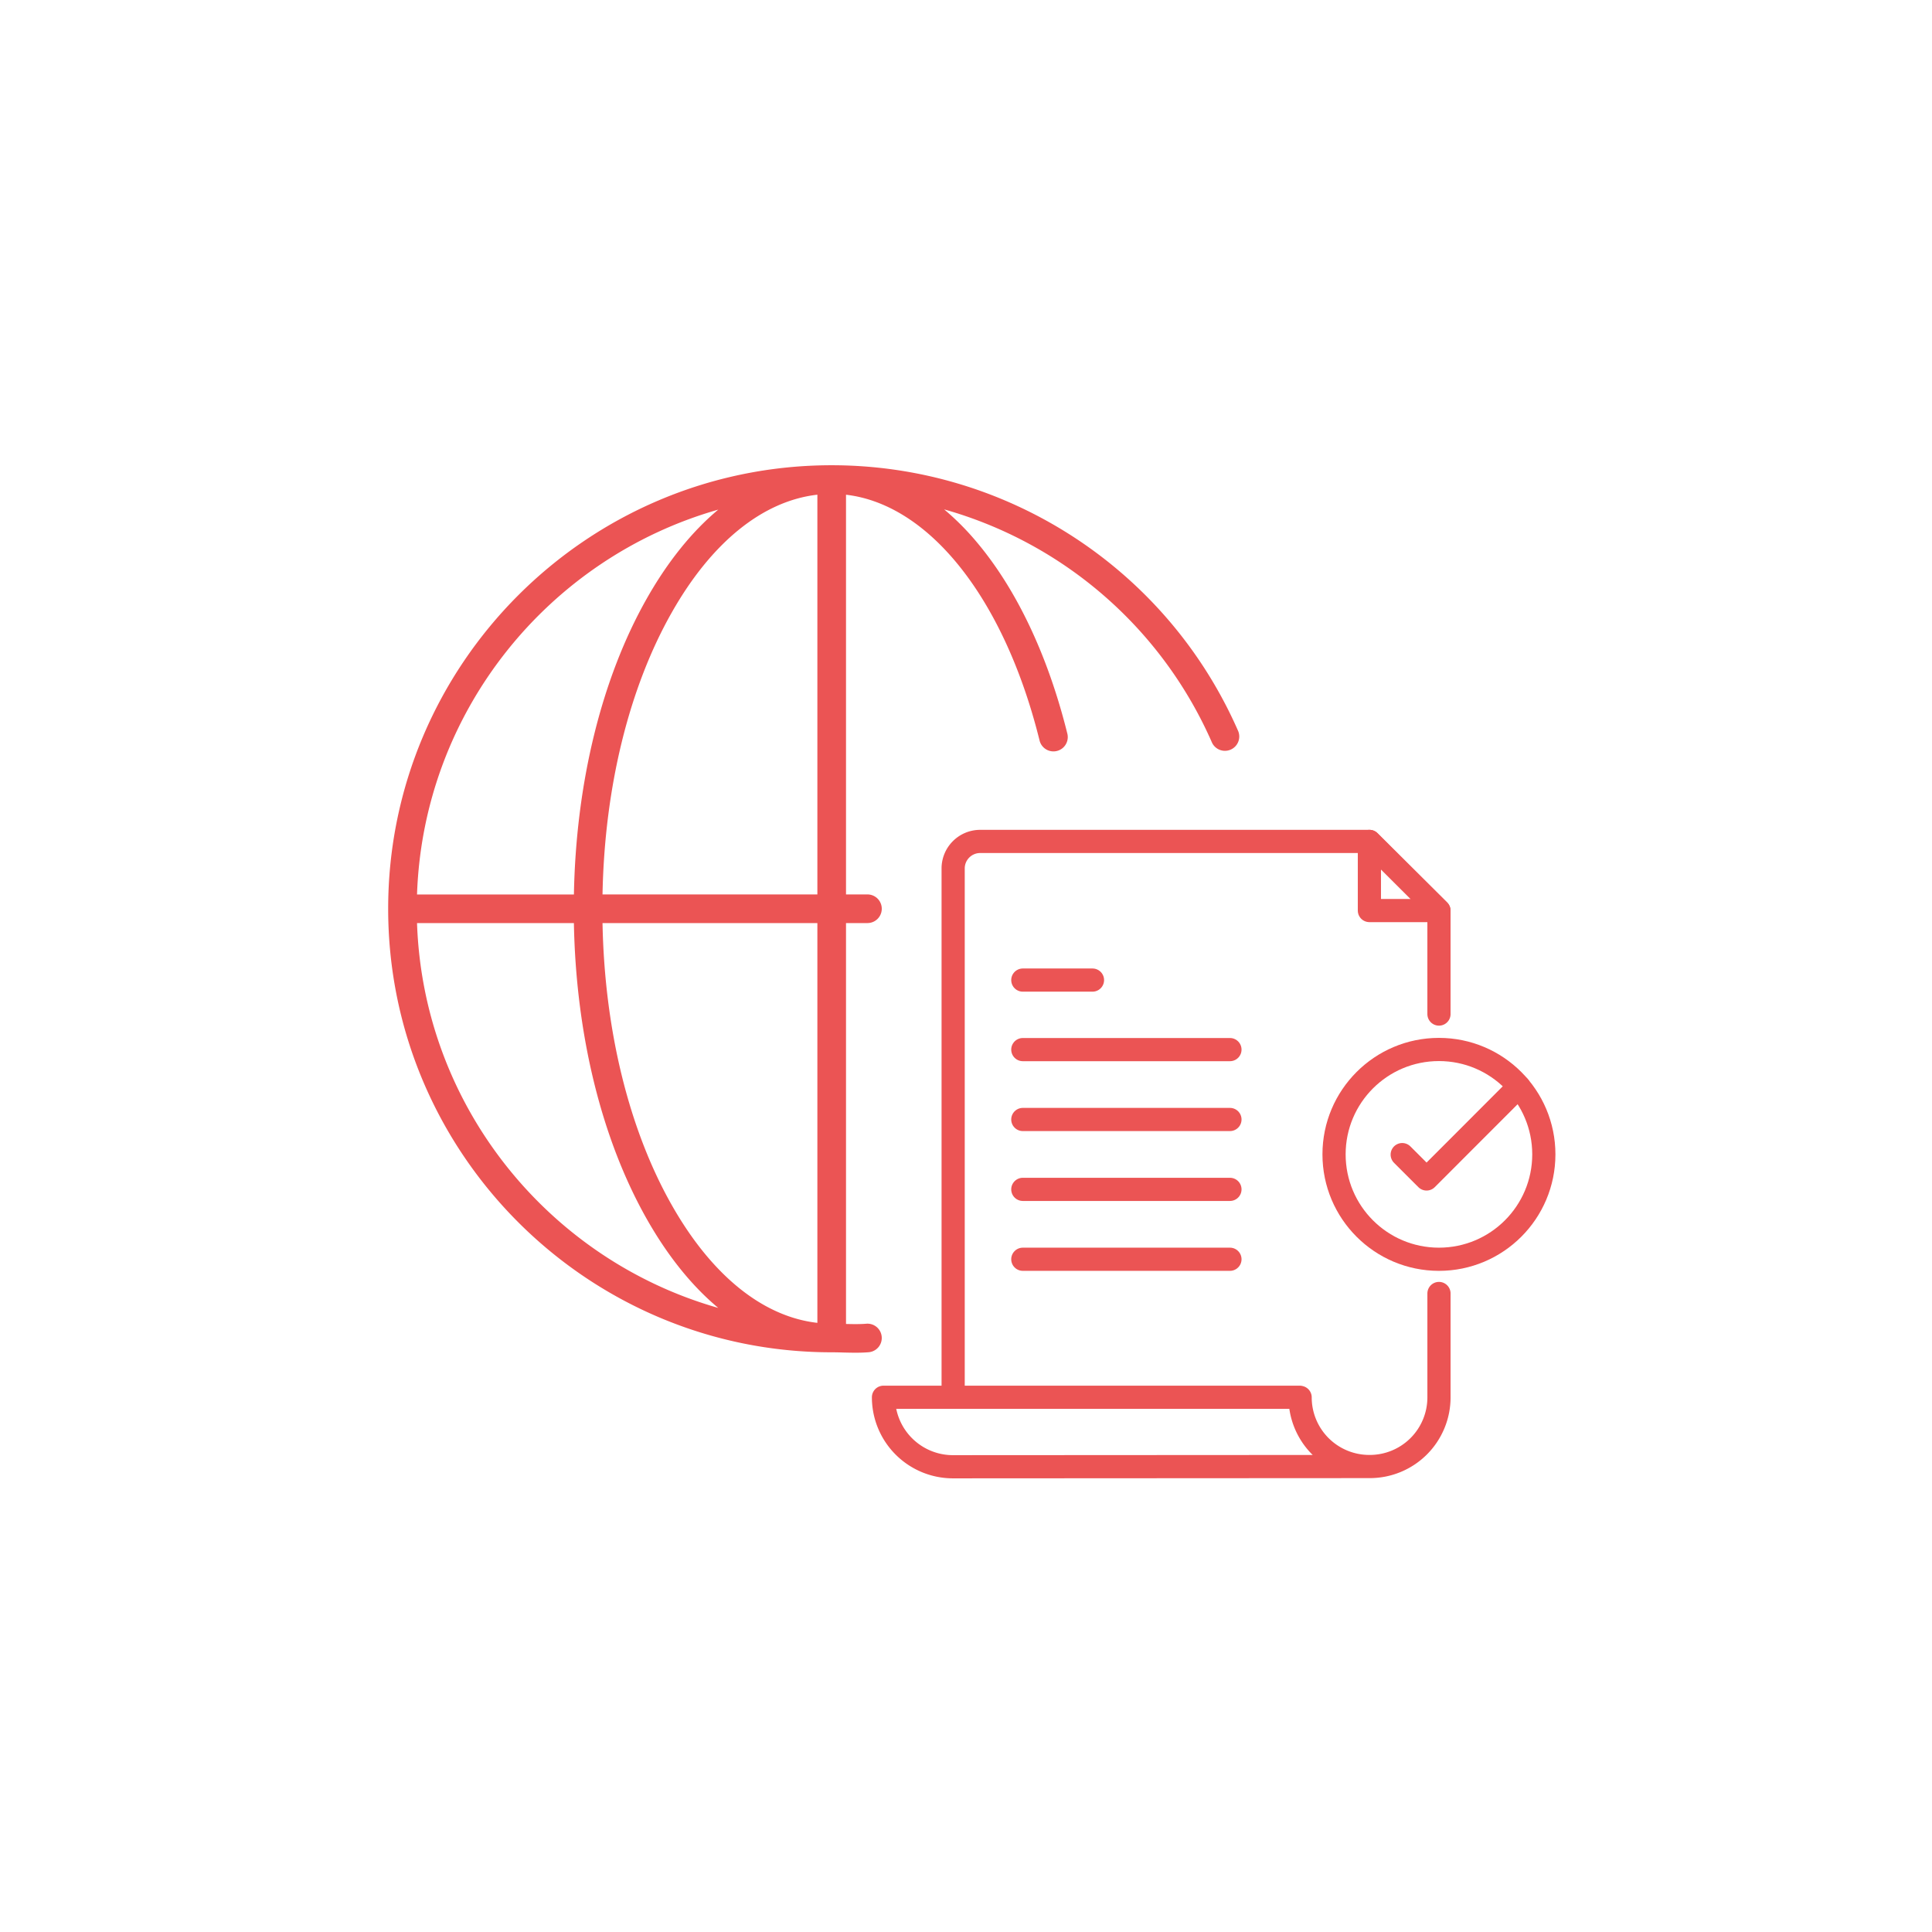 <svg xmlns="http://www.w3.org/2000/svg" width="250" height="250" xml:space="preserve"><path fill="#EB5454" d="M107.62 174.987c.496 0 .988.012 1.508.027s1.051.026 1.589.026c.554 0 1.119-.015 1.684-.061a1.85 1.85 0 0 0 1.692-1.998 1.848 1.848 0 0 0-1.998-1.691c-.84.069-1.71.054-2.622.031v-51.877h2.775a1.852 1.852 0 1 0 0-3.705h-2.775V64.017c10.798 1.259 20.497 13.459 25.047 31.807a1.85 1.85 0 0 0 3.594-.889c-2.502-10.077-6.549-18.638-11.707-24.767a34.254 34.254 0 0 0-4.235-4.253 53.737 53.737 0 0 1 34.665 30.192 1.853 1.853 0 0 0 3.394-1.482c-9.145-20.914-29.797-34.423-52.611-34.423-31.647 0-57.391 25.748-57.391 57.391 0 31.643 25.744 57.394 57.391 57.394zm-53.657-55.542h20.299c.264 14.46 3.597 28.012 9.455 38.337 2.711 4.776 5.827 8.626 9.225 11.463-21.922-6.239-38.17-26.096-38.979-49.8zm51.805 51.732c-7.041-.798-13.67-6.128-18.829-15.221-5.552-9.778-8.714-22.685-8.973-36.507h27.802v51.728zm-27.802-55.436c.259-13.822 3.421-26.729 8.973-36.508 5.159-9.091 11.788-14.422 18.829-15.22v51.728H77.966zm14.979-49.796c-3.398 2.837-6.514 6.689-9.225 11.462-5.862 10.326-9.191 23.877-9.455 38.338H53.963c.809-23.708 17.057-43.564 38.982-49.8z"></path><g fill="none" stroke="#EB5454" stroke-width="3" stroke-linecap="round" stroke-linejoin="round" stroke-miterlimit="10"><path d="M186.203 167.377v13.442a8.948 8.948 0 0 1-8.949 8.948M123.337 180.805v-68.424c0-1.934 1.566-3.5 3.5-3.5h50.361l9.004 9v13.336M177.184 189.768a8.95 8.95 0 0 1-8.949-8.948l-.057-.015h-53.855 0a8.992 8.992 0 0 0 8.998 8.993l53.863-.03z"></path><path d="M177.199 108.881v8.943h9.004zM181.445 149.406l3.153 3.151 11.949-11.96"></path><circle cx="186.198" cy="149.375" r="13.573"></circle><path d="M132.352 126.822h9.015M132.352 135.818h26.802M132.352 144.861h26.802M132.352 153.904h26.802M132.352 162.947h26.802"></path></g></svg>